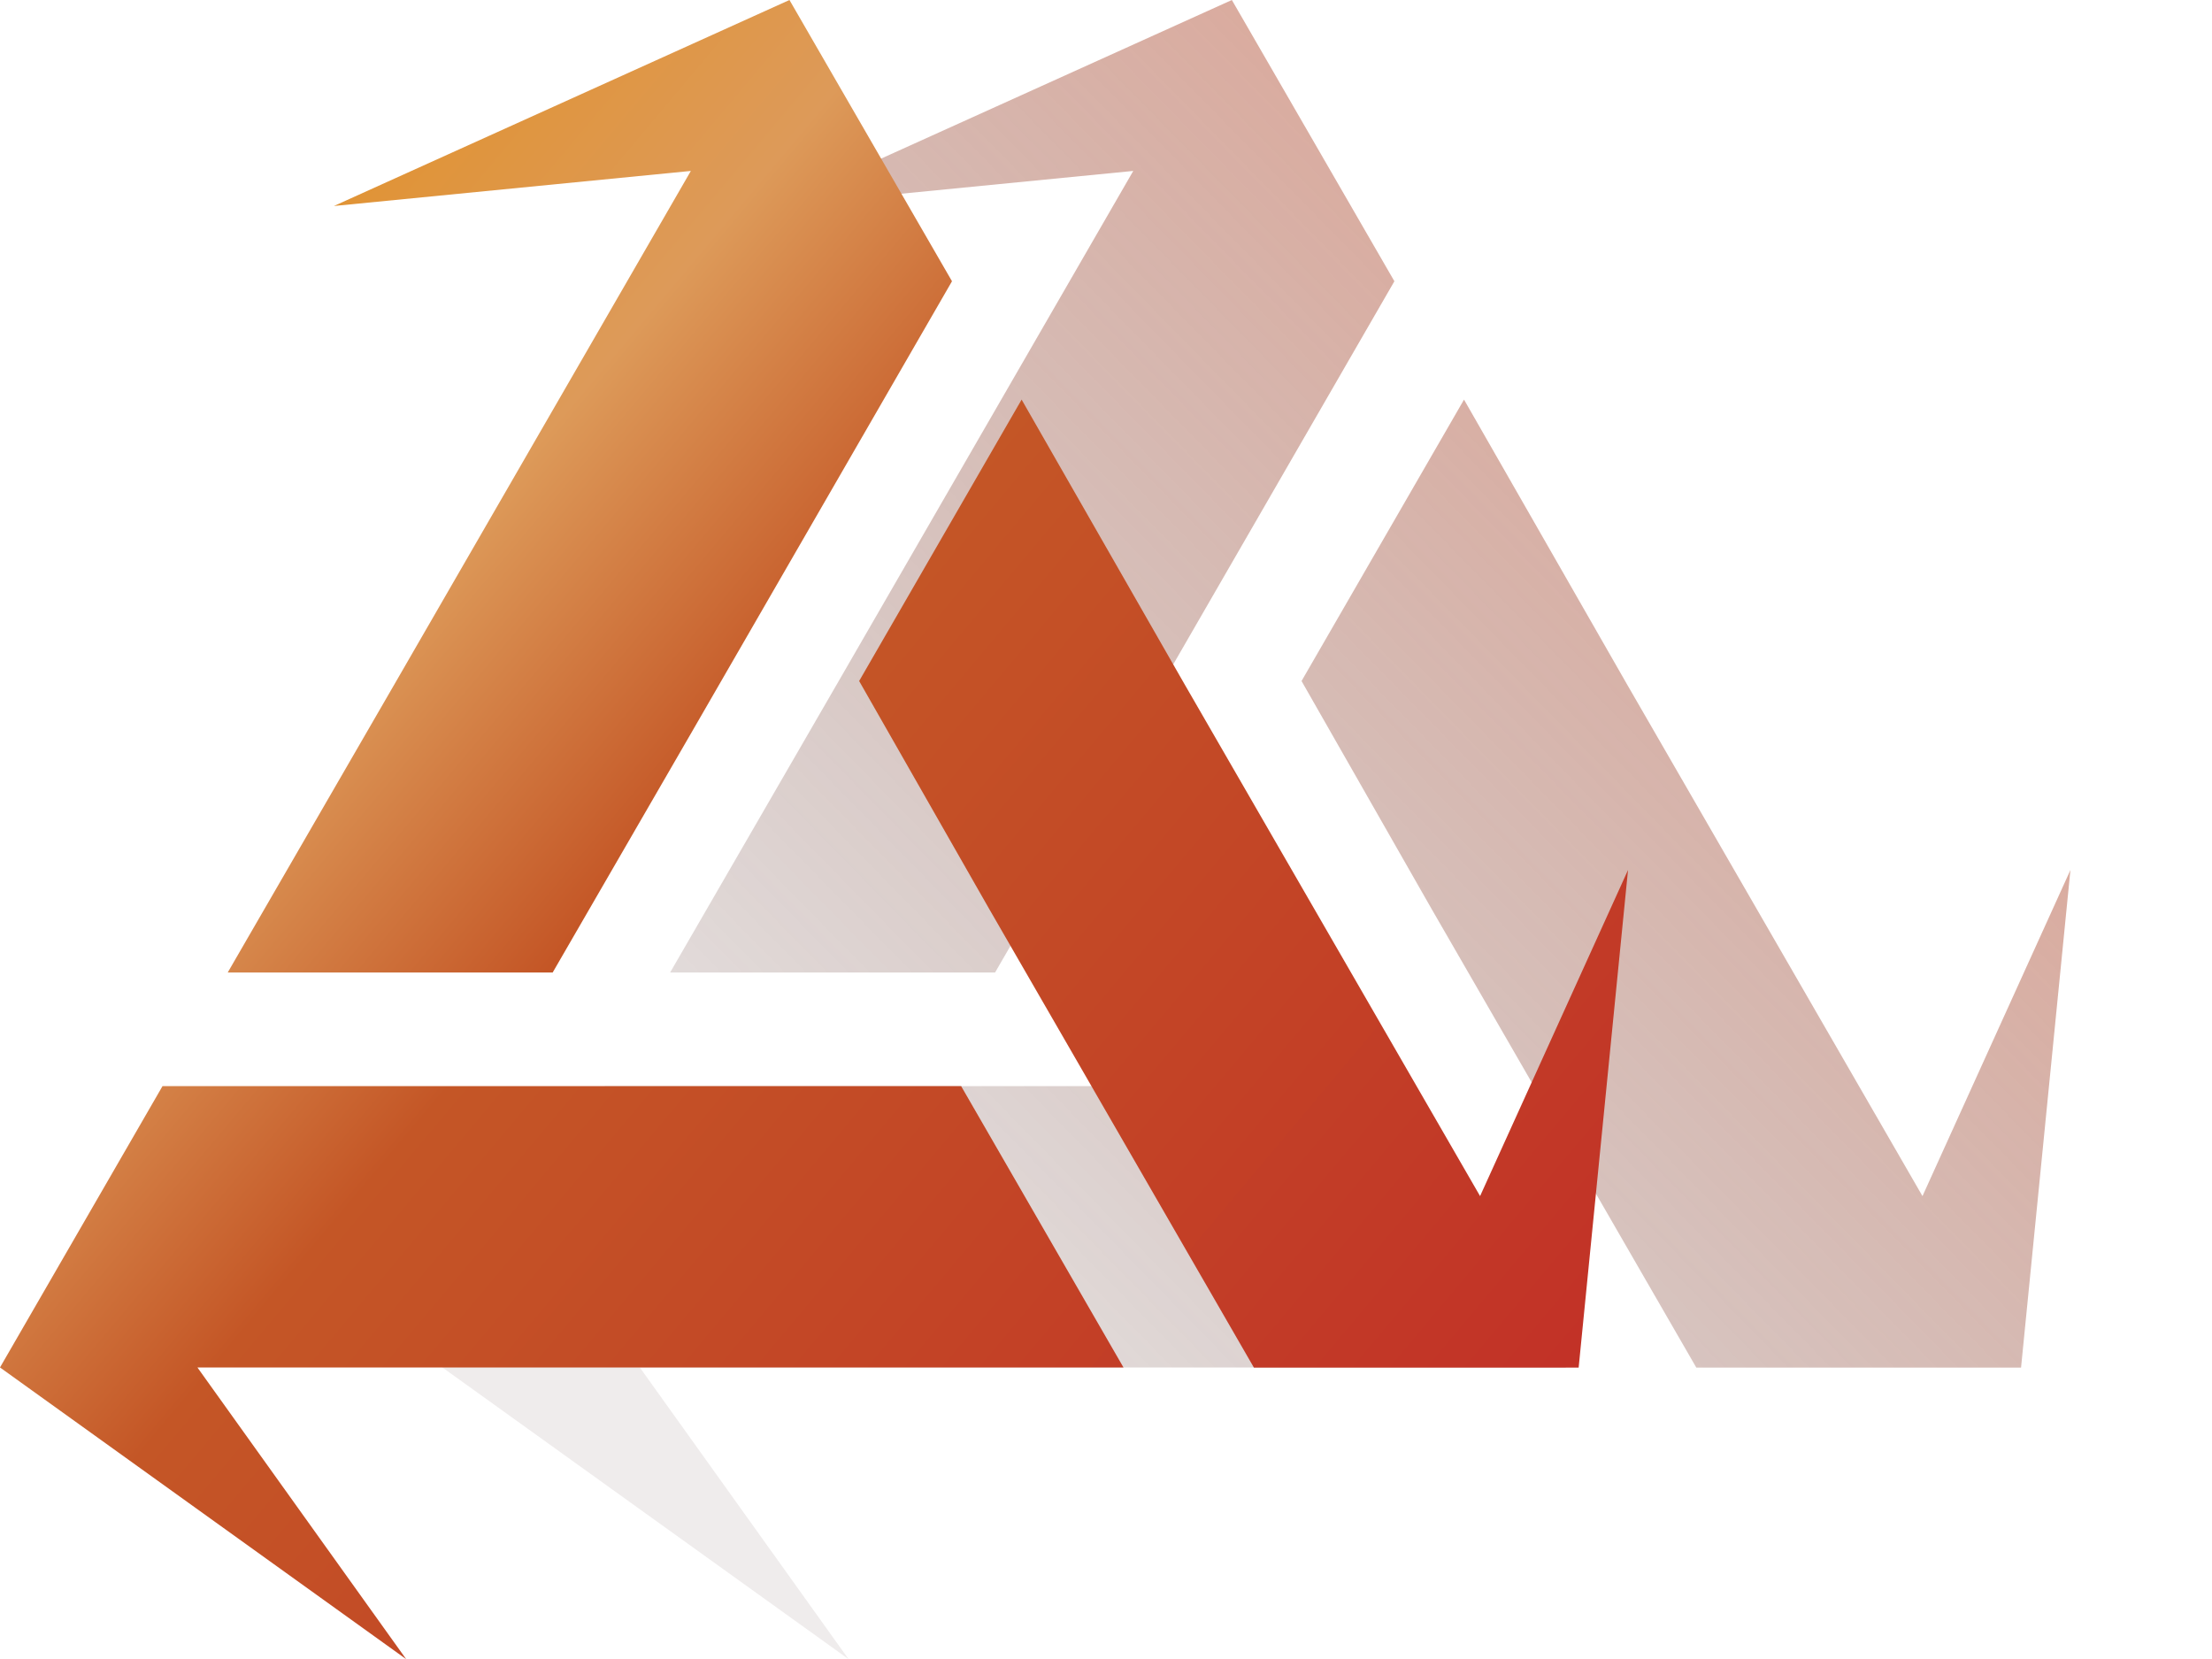 <svg width="40" height="30" viewBox="0 0 40 30" fill="none" xmlns="http://www.w3.org/2000/svg">
<g clip-path="url(#clip0_6937_46804)">
<path style="mix-blend-mode:lighten" opacity="0.5" d="M12.119 17.586H17.994L20.518 13.223L25.215 5.086L22.276 0L14.038 3.725L20.493 3.091L15.139 12.363L12.119 17.584V17.586ZM10.939 19.64L8 24.728L15.345 30.003L11.57 24.728H28.316L25.38 19.64H10.939ZM34.769 21.637L29.416 12.365L26.474 7.226L23.536 12.315L25.892 16.444L30.675 24.731H36.547L37.44 15.732L34.761 21.637H34.769Z" fill="url(#paint0_linear_6937_46804)"/>
<path d="M4.119 17.586H9.994L12.518 13.223L17.215 5.086L14.276 0L6.038 3.725L12.493 3.091L7.139 12.363L4.119 17.584V17.586ZM2.939 19.64L0 24.728L7.345 30.003L3.57 24.728H20.316L17.38 19.64H2.939ZM26.769 21.637L21.416 12.365L18.474 7.226L15.536 12.315L17.892 16.444L22.675 24.731H28.547L29.44 15.732L26.761 21.637H26.769Z" fill="url(#paint1_linear_6937_46804)"/>
</g>
<defs>
<linearGradient id="paint0_linear_6937_46804" x1="12.313" y1="25.609" x2="33.523" y2="4.795" gradientUnits="userSpaceOnUse">
<stop stop-color="#230605" stop-opacity="0.15"/>
<stop offset="1" stop-color="#C34927"/>
</linearGradient>
<linearGradient id="paint1_linear_6937_46804" x1="-0.092" y1="6.29" x2="29.908" y2="31.499" gradientUnits="userSpaceOnUse">
<stop stop-color="#E29023"/>
<stop offset="0.22" stop-color="#DD9A59"/>
<stop offset="0.38" stop-color="#C45626"/>
<stop offset="1" stop-color="#C12727"/>
</linearGradient>
<clipPath id="clip0_6937_46804">
<rect width="40" height="30" fill="white"/>
</clipPath>
</defs>
</svg>
